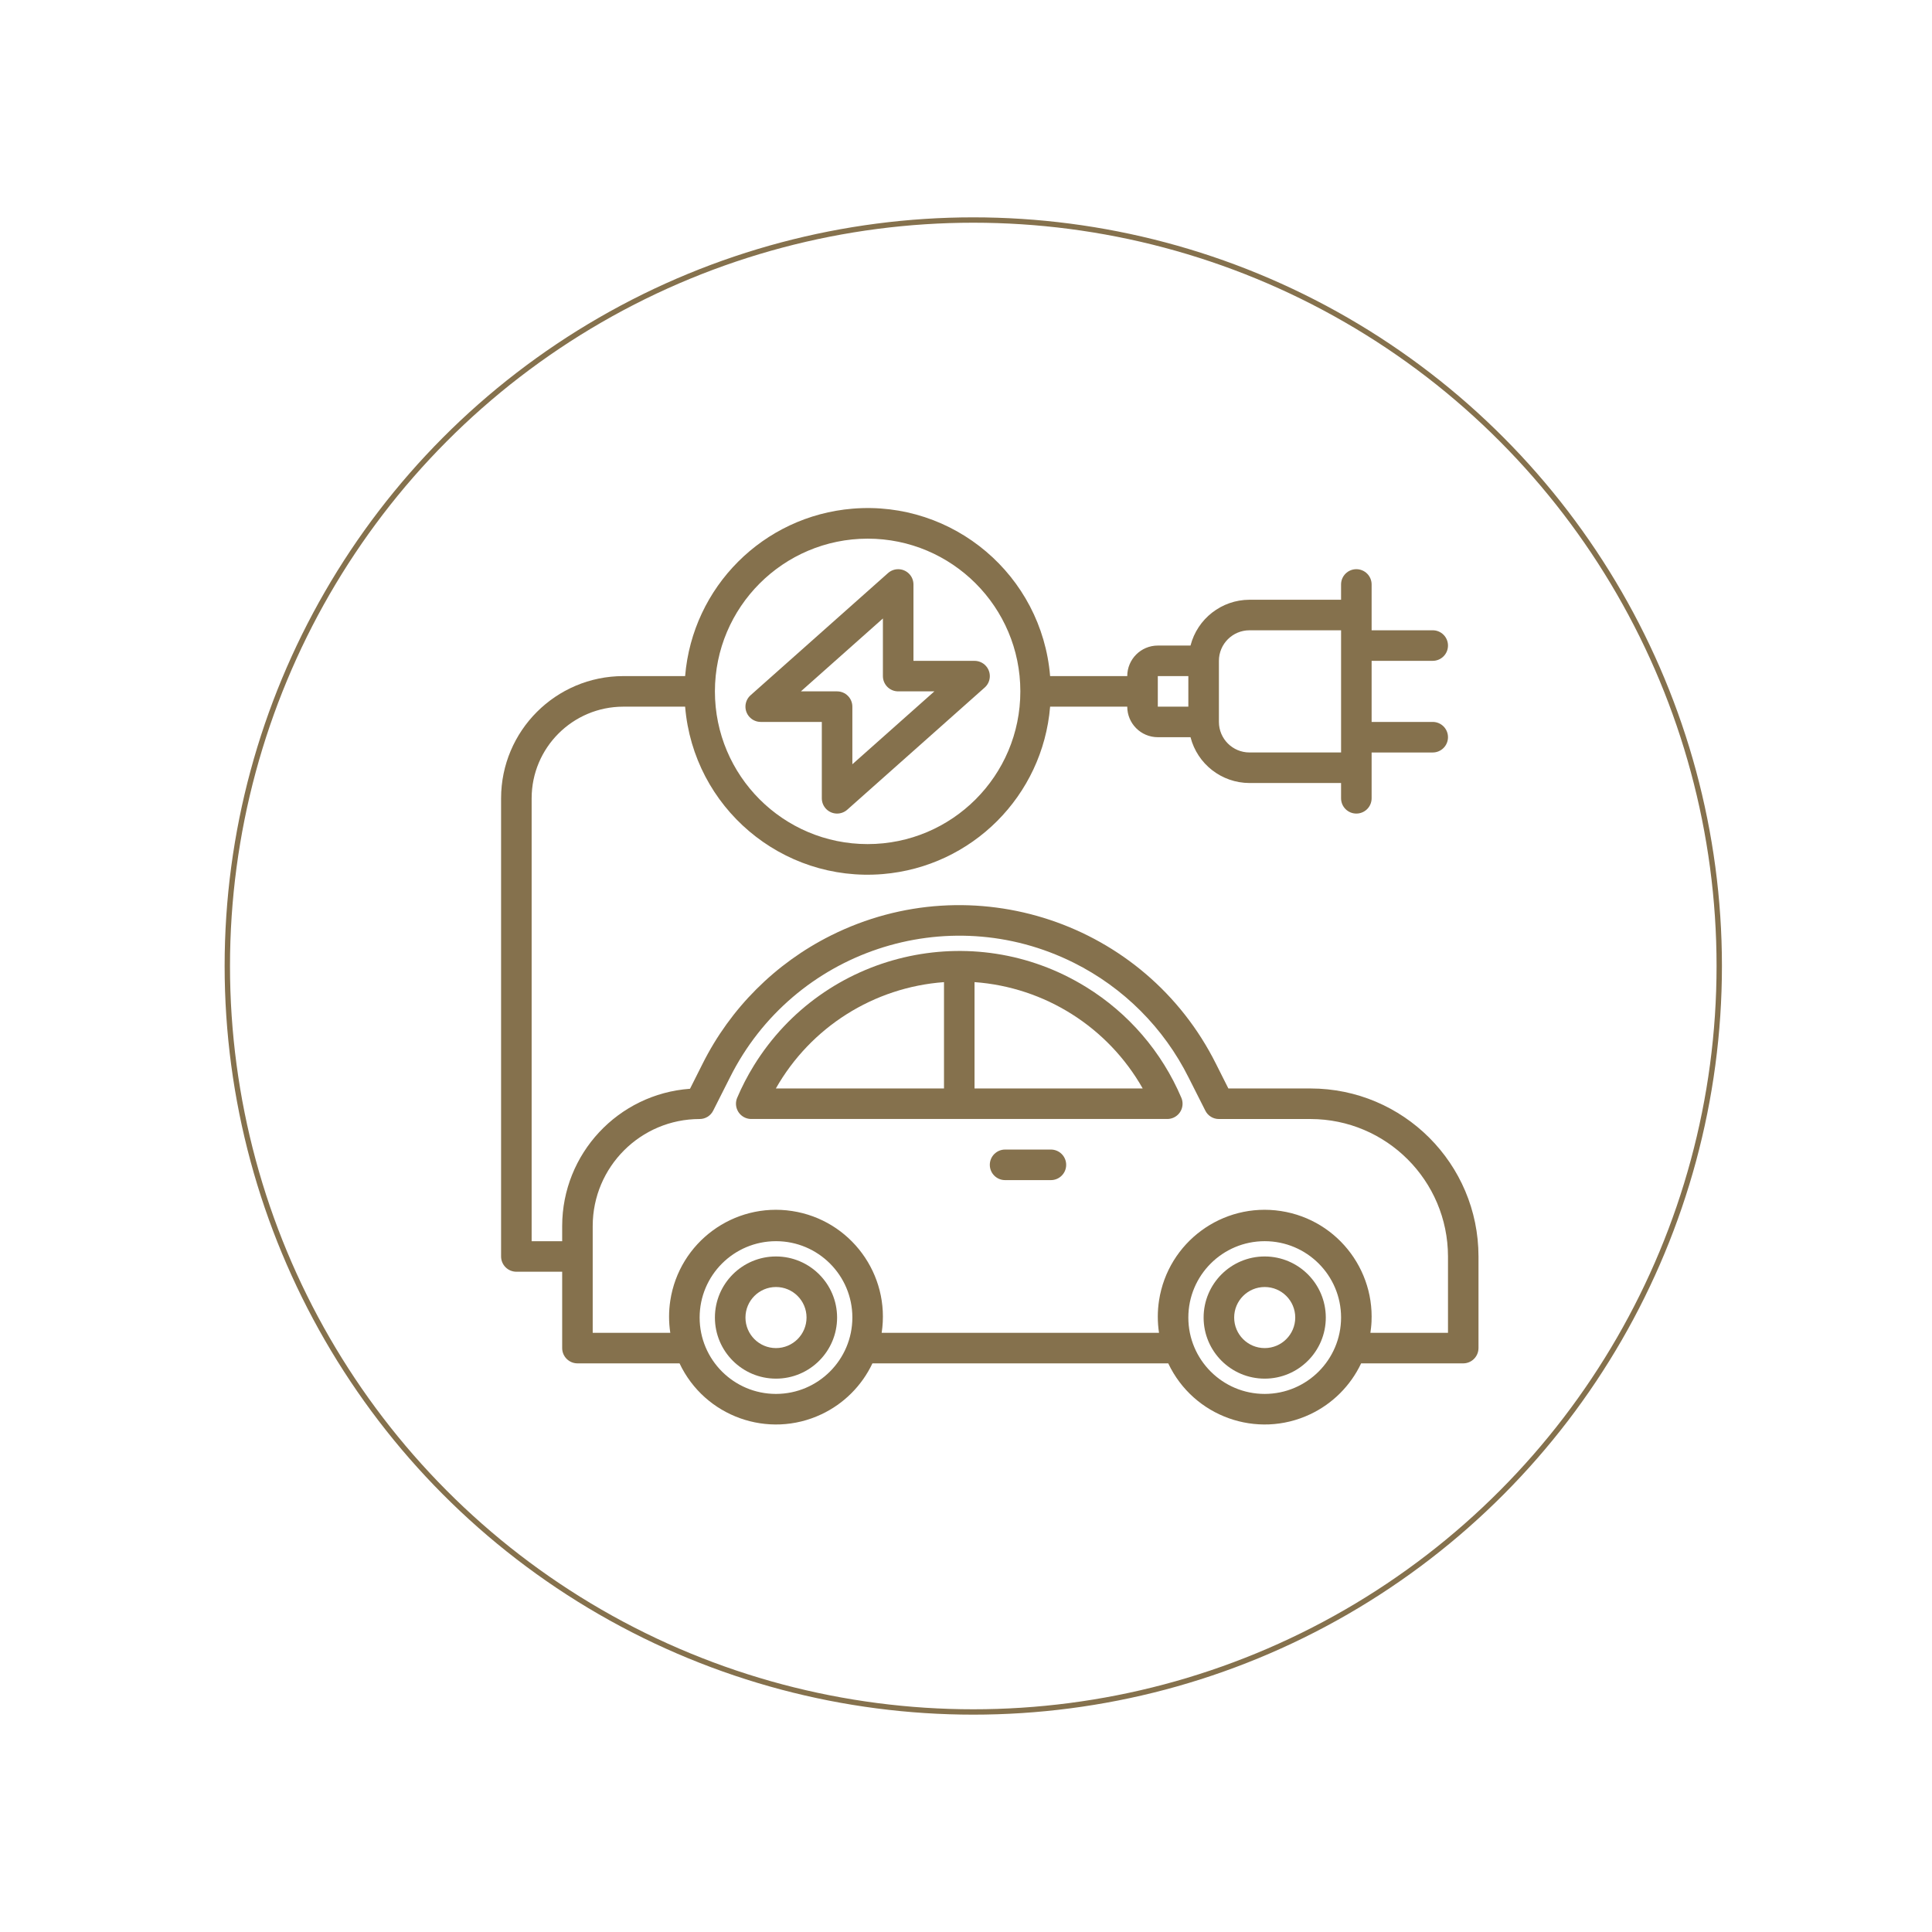<?xml version="1.0" encoding="UTF-8"?>
<svg id="Warstwa_1" data-name="Warstwa 1" xmlns="http://www.w3.org/2000/svg" viewBox="0 0 1080 1080">
  <defs>
    <style>
      .cls-1 {
        fill: #85714d;
      }

      .cls-2 {
        fill: none;
        stroke: #85714d;
        stroke-miterlimit: 10;
        stroke-width: 3px;
      }
    </style>
  </defs>
  <circle class="cls-2" cx="544.07" cy="540" r="417"/>
  <g id="Electric_Car" data-name="Electric Car">
    <path class="cls-1" d="M766.75,738.65v-1.96c0,1.71-.09,3.41-.26,5.12.09-1.02.26-2.05.26-3.16Z"/>
    <path class="cls-1" d="M732.6,608.46h-45.93l-6.92-13.75c-39.62-79.26-136-111.39-215.26-71.77-31.06,15.53-56.24,40.71-71.77,71.77l-7,13.92c-40.22,2.9-71.39,36.34-71.46,76.67v8.54h-17.07v-247.59c.03-28.28,22.95-51.19,51.22-51.22h34.58c4.65,56.34,54.1,98.24,110.44,93.59,49.88-4.12,89.47-43.71,93.59-93.59h43.12c.01,9.43,7.65,17.06,17.07,17.07h18.29c3.87,15.04,17.41,25.57,32.94,25.61h51.22v8.54c0,4.72,3.82,8.54,8.54,8.54s8.54-3.82,8.54-8.54v-25.61h34.15c4.72,0,8.54-3.82,8.54-8.54s-3.82-8.54-8.54-8.54h-34.15v-34.15h34.15c4.72,0,8.54-3.82,8.54-8.54s-3.82-8.54-8.54-8.54h-34.15v-25.61c0-4.72-3.82-8.54-8.54-8.54s-8.54,3.82-8.54,8.54v8.54h-51.22c-15.53.05-29.07,10.57-32.94,25.61h-18.29c-9.43.01-17.06,7.65-17.07,17.07h-43.12c-4.65-56.34-54.1-98.24-110.44-93.59-49.88,4.12-89.47,43.71-93.59,93.59h-34.58c-37.7.04-68.26,30.6-68.3,68.3v256.12c0,4.72,3.82,8.54,8.54,8.54h25.61v42.69c.01,4.71,3.83,8.52,8.54,8.54h57.07c14.07,29.78,49.62,42.51,79.39,28.43,12.48-5.9,22.53-15.95,28.43-28.43h165.37c14.07,29.78,49.62,42.51,79.39,28.43,12.48-5.9,22.53-15.95,28.43-28.43h57.07c4.71-.01,8.52-3.83,8.54-8.54v-51.22c-.03-51.85-42.06-93.88-93.91-93.91ZM698.45,352.33h51.22v68.3h-51.22c-9.43-.01-17.06-7.65-17.07-17.07v-34.15c.01-9.43,7.65-17.06,17.07-17.07ZM647.22,377.94h17.07v17.07h-17.07v-17.07ZM485.01,301.11c47.15,0,85.37,38.22,85.37,85.37s-38.22,85.37-85.37,85.37-85.37-38.22-85.37-85.37c.05-47.13,38.25-85.32,85.37-85.37ZM433.79,779.21c-23.58,0-42.69-19.11-42.69-42.69s19.11-42.69,42.69-42.69,42.69,19.11,42.69,42.69c-.03,23.56-19.12,42.66-42.69,42.69ZM706.98,779.21c-23.58,0-42.69-19.11-42.69-42.69s19.11-42.69,42.69-42.69,42.69,19.11,42.69,42.69c-.03,23.56-19.12,42.66-42.69,42.69ZM809.43,745.06h-43.37c4.98-32.63-17.44-63.11-50.07-68.09-32.63-4.98-63.11,17.44-68.09,50.07-.91,5.97-.91,12.05,0,18.02h-155.04c4.98-32.63-17.44-63.11-50.07-68.09-32.63-4.98-63.11,17.44-68.09,50.07-.91,5.97-.91,12.05,0,18.02h-43.37v-59.76c.04-32.99,26.77-59.73,59.76-59.76,3.22.01,6.17-1.81,7.6-4.7l9.31-18.44c35.35-70.82,121.42-99.58,192.24-64.23,27.81,13.88,50.35,36.42,64.23,64.23l9.31,18.44c1.43,2.89,4.38,4.71,7.6,4.7h51.22c42.41.06,76.77,34.43,76.84,76.84v42.69Z"/>
    <path class="cls-1" d="M607.17,551.77c-63.39-39.18-146.54-19.56-185.72,43.83-3.56,5.76-6.69,11.79-9.34,18.02-1.86,4.33.14,9.35,4.48,11.21,1.06.46,2.21.69,3.37.69h232.56c4.72,0,8.54-3.82,8.54-8.53,0-1.16-.23-2.3-.69-3.36-10.9-25.63-29.49-47.25-53.2-61.86ZM527.7,549.02v59.44h-93.99c19.44-34.27,54.7-56.56,93.99-59.44ZM544.77,608.46v-59.45c39.3,2.85,74.58,25.16,94.01,59.45h-94.01Z"/>
    <path class="cls-1" d="M433.79,702.37c-18.86,0-34.15,15.29-34.15,34.15s15.29,34.15,34.15,34.15,34.15-15.29,34.15-34.15c-.02-18.85-15.3-34.13-34.15-34.15ZM433.79,753.59c-9.43,0-17.07-7.64-17.07-17.07s7.64-17.07,17.07-17.07,17.07,7.64,17.07,17.07c-.01,9.43-7.65,17.06-17.07,17.07Z"/>
    <path class="cls-1" d="M706.98,702.37c-18.86,0-34.15,15.29-34.15,34.15s15.29,34.15,34.15,34.15,34.15-15.29,34.15-34.15c-.02-18.85-15.3-34.13-34.15-34.15ZM706.98,753.59c-9.43,0-17.07-7.64-17.07-17.07s7.64-17.07,17.07-17.07,17.07,7.64,17.07,17.07c-.01,9.43-7.65,17.06-17.07,17.07Z"/>
    <path class="cls-1" d="M587.46,642.61h-25.61c-4.72,0-8.54,3.82-8.54,8.54s3.82,8.54,8.54,8.54h25.61c4.72,0,8.54-3.82,8.54-8.54s-3.82-8.54-8.54-8.54Z"/>
    <path class="cls-1" d="M459.4,403.56v42.69c0,4.72,3.82,8.54,8.54,8.54,2.09,0,4.11-.77,5.67-2.15l76.84-68.3c3.53-3.13,3.84-8.53.71-12.05-1.62-1.82-3.94-2.87-6.38-2.87h-34.15v-42.69c0-4.72-3.82-8.54-8.54-8.54-2.09,0-4.11.77-5.67,2.15l-76.84,68.3c-3.53,3.13-3.84,8.53-.71,12.05,1.62,1.82,3.94,2.87,6.38,2.87h34.15ZM493.55,345.73v32.21c0,4.72,3.82,8.54,8.54,8.54h20.23l-45.85,40.75v-32.21c0-4.72-3.82-8.54-8.54-8.54h-20.23l45.85-40.75Z"/>
  </g>
</svg>